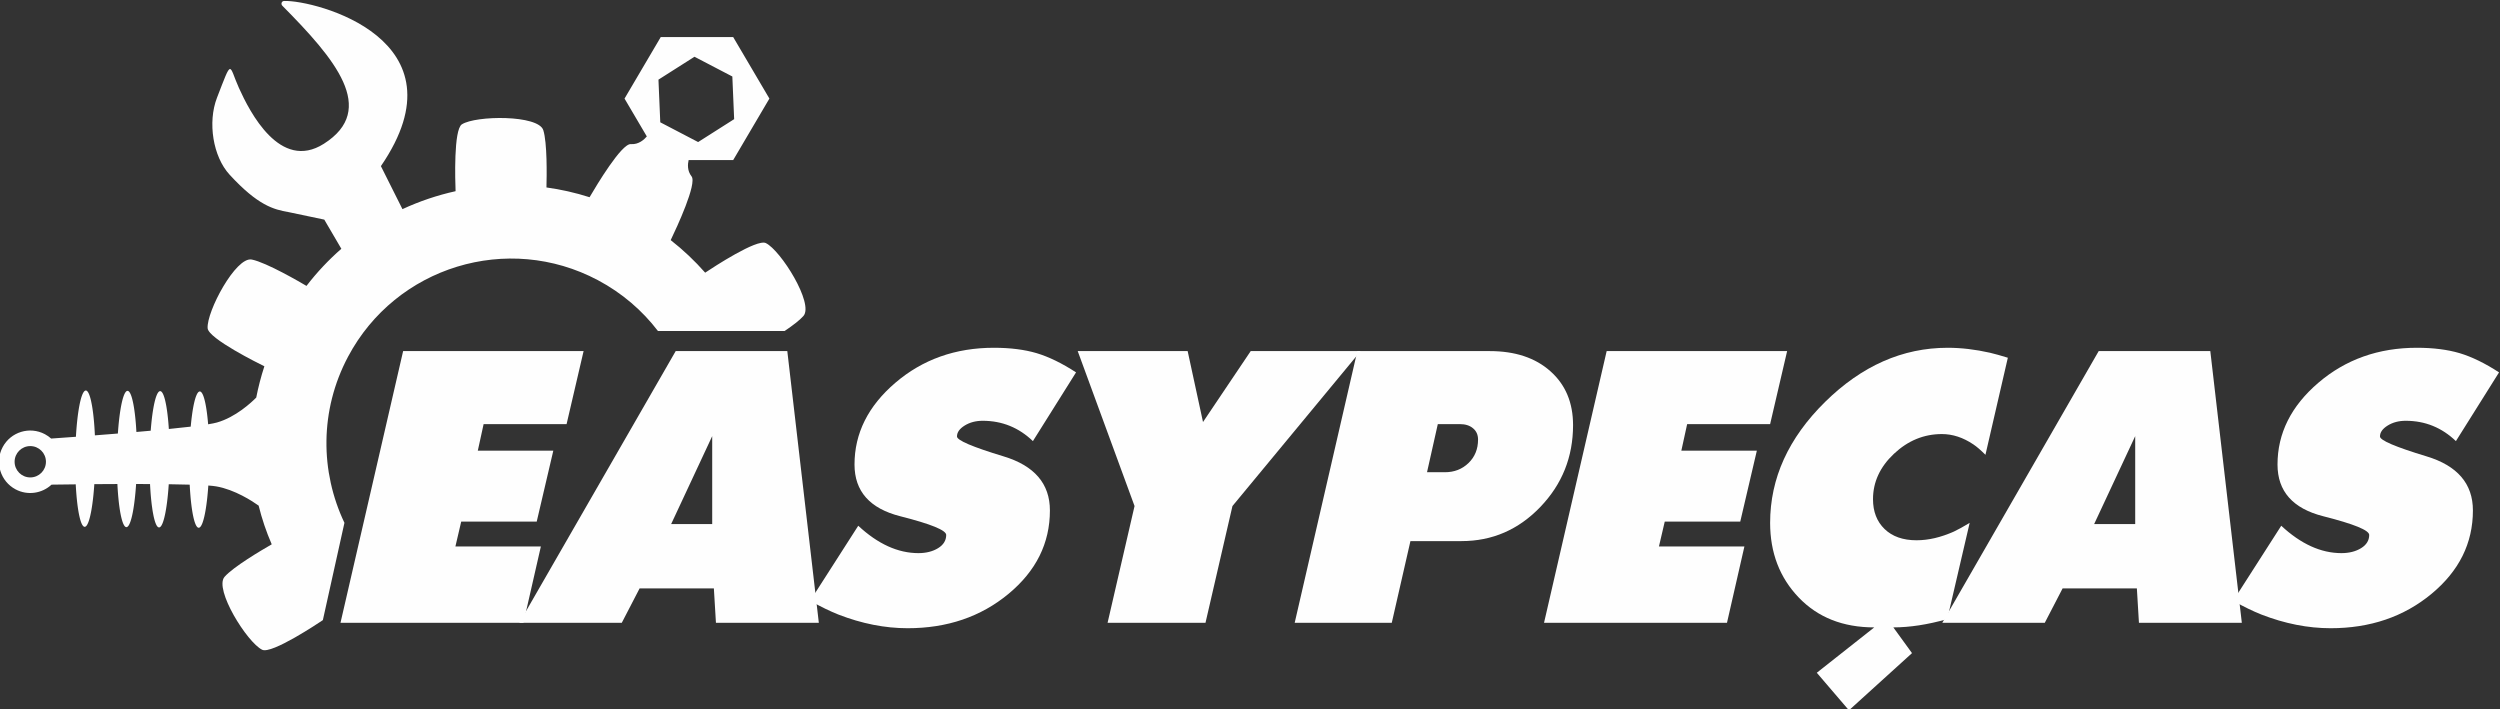 <?xml version="1.0" encoding="UTF-8"?>
<!DOCTYPE svg PUBLIC "-//W3C//DTD SVG 1.1//EN" "http://www.w3.org/Graphics/SVG/1.1/DTD/svg11.dtd">
<!-- Creator: CorelDRAW 2020 (64 Bit Versão de avaliação) -->
<svg xmlns="http://www.w3.org/2000/svg" xml:space="preserve" width="200mm" height="56.751mm" version="1.1" style="shape-rendering:geometricPrecision; text-rendering:geometricPrecision; image-rendering:optimizeQuality; fill-rule:evenodd; clip-rule:evenodd"
viewBox="0 0 20000 5675.1"
 xmlns:xlink="http://www.w3.org/1999/xlink"
 xmlns:xodm="http://www.corel.com/coreldraw/odm/2003">
 <rect x="0" y="0" width="20000" height="5675.1" fill="#333333" stroke="none"/>
 <defs>
  <style type="text/css">
   <![CDATA[
    .fil0 {fill:#FEFEFE}
    .fil1 {fill:#FEFEFE;fill-rule:nonzero}
   ]]>
  </style>
 </defs>
 <g id="Camada_x0020_1">
  <path class="fil0" d="M4996.31 788.59l289.72 -492.12 579.44 0 289.72 492.12 -289.72 492.13 -356.54 0c-7.32,31.76 -12.07,85.88 23.35,129.95 46,57.14 -118.56,410.18 -166.71,510.27 100.96,79.03 193.04,166.33 275.8,260.42 67.8,-45.21 413.61,-271.67 485.13,-236.77 120.35,58.71 386.5,485.04 300.94,583.35 -29.47,33.82 -87.11,77.33 -150.08,119.84l-1013.92 0c-125.13,-163.52 -286.47,-303.41 -480.18,-406.32 -720.92,-382.95 -1615.85,-108.99 -1998.78,612 -228.26,429.66 -223.02,921.03 -29.01,1329.08l-172.58 778.44c-29.91,20.17 -409.25,274.36 -485.49,237.14 -120.35,-58.68 -386.5,-485.04 -300.94,-583.35 69.13,-79.33 293.55,-212.01 377.37,-260.17 -43.64,-100.33 -78.58,-203.88 -104.72,-309.65 -49.09,-35.03 -190.47,-128.09 -339.38,-153.92 -15.05,-2.62 -36.57,-4.89 -63.22,-6.88l-0.67 9.26 -0.6 8.27 -0.07 0.9 -0.71 9.07 -0.14 2.03 -0.57 6.98 -0.39 4.85 -0.36 4.03 -0.77 8.8 -0.78 8.72 -0.14 1.61 -0.67 6.98 -0.42 4.34 -0.42 4.16 -0.85 8.4 -0.88 8.3 -0.13 1.25 -0.75 6.94 -0.44 3.83 -0.48 4.24 -0.73 6.35 -0.21 1.63 -0.96 7.86 -0.1 0.9 -0.86 6.83 -0.44 3.35 -0.56 4.28 -0.76 5.71 -0.25 1.81 -1.02 7.38 -0.09 0.59 -0.98 6.68 -0.42 2.87 -0.64 4.28 -0.78 5.08 -0.31 1.94 -1.09 6.9 -0.04 0.27 -1.09 6.48 -0.39 2.43 -0.73 4.22 -0.8 4.45 -0.37 2.05 -1.17 6.35 0 0.04 -1.18 6.19 -0.39 2 -0.82 4.1 -0.77 3.87 -0.44 2.09 -1.19 5.62 -0.04 0.19 -1.24 5.66 -0.37 1.61 -0.9 3.91 -0.77 3.3 -0.51 2.07 -0.08 0.35 -1.21 4.87 -1.3 5.08 -0.33 1.25 -0.98 3.66 -0.17 0.63 -1.17 4.14 -1.19 4.13 -0.15 0.49 -1.36 4.45 -0.29 0.94 -1.07 3.34 -0.73 2.24 -0.64 1.9 -1.2 3.41 -0.2 0.54 -1.4 3.8 -0.26 0.67 -1.15 2.97 -0.33 0.79 -1.11 2.66 -1.17 2.71 -0.25 0.57 -1.44 3.13 -0.21 0.42 -1.25 2.51 -0.13 0.25 -1.25 2.34 -0.21 0.38 -1.36 2.38 -1.48 2.4 -0.15 0.25 -1.34 1.97 -0.65 0.9 -0.2 0.27 -1.45 1.84 -0.33 0.44 -0.38 0.44c-1.15,1.31 -2.28,2.46 -3.42,3.46l-0.59 0.49 -1.25 0.96 -0.57 0.39c-1.19,0.8 -2.4,1.42 -3.61,1.86l-0.71 0.23 -1.49 0.36 -0.29 0.04 -1.96 0.17 -1.76 -0.17 -0.77 -0.15 -1.38 -0.37 -0.38 -0.13 -1.75 -0.75 -0.15 -0.08 -1.9 -1.17 -0.34 -0.25 -1.5 -1.2 -0.55 -0.48 -1.21 -1.15 -0.5 -0.48 -0.23 -0.25 -1.5 -1.71 -0.23 -0.29 -0.05 -0.07 -1.71 -2.25 -0.19 -0.25 -0.79 -1.15 -1.15 -1.76 -0.31 -0.52 -1.47 -2.47 -0.12 -0.23 -1.32 -2.44 -0.56 -1.09 -0.86 -1.73 -1 -2.11 -0.42 -0.92 -1.42 -3.2 0 -0.04 -1.38 -3.33 -0.44 -1.13 -0.94 -2.42 -0.86 -2.32 -0.5 -1.4 -1.27 -3.64 -0.09 -0.25 -1.34 -4.05 -0.33 -1.02 -0.98 -3.2 -0.73 -2.43 -0.57 -1.96 -1.13 -3.93 -0.16 -0.63 -1.28 -4.72 -0.23 -0.84 -1.02 -4.03 -0.61 -2.4 -0.65 -2.64 -0.96 -4.07 -0.25 -1.11 -1.21 -5.33 -0.13 -0.54 -1.06 -4.95 -0.48 -2.28 -1.53 -7.48 -0.33 -1.68 -1.15 -5.91 -0.02 -0.17 -1.09 -5.91 -0.38 -2.07 -0.73 -4.16 -0.71 -4.05 -0.37 -2.3 -1.03 -6.17 -0.04 -0.33 -1.04 -6.63 -0.28 -1.75 -0.75 -5.02 -0.58 -3.91 -0.44 -2.99 -0.86 -6.14 -0.12 -0.88 -0.97 -7.17 -0.18 -1.33 -0.78 -5.94 -0.46 -3.66 -0.46 -3.76 -0.73 -6.02 -0.19 -1.5 -0.87 -7.65 -0.11 -0.86 -0.75 -6.91 -0.36 -3.31 -1.08 -10.4 -0.23 -2.18 -0.8 -8.11 -0.04 -0.31 -0.73 -7.92 -0.27 -2.89 -0.48 -5.45 -0.48 -5.52 -0.25 -2.92 -0.69 -8.24 -0.02 -0.31 -0.69 -8.65 -0.19 -2.36 -0.48 -6.4 -0.36 -5.12 -0.27 -3.72 -0.54 -7.96 -0.07 -1 -0.58 -9.03 -0.13 -1.82 -0.44 -7.34 -0.27 -4.66 -0.27 -4.57 -0.42 -7.59 -0.1 -1.74 -0.48 -9.4c-50.83,-1.53 -107.51,-2.65 -167.61,-3.45l-0.06 0.88 -0.59 8.57 -0.27 3.72 -1.71 23.05 -0.09 1.04 0 0.05 -0.73 9.05 -0.25 2.78 -1 11.66 -0.3 3.42 -1.63 17.5 -0.18 1.9 -2.28 22.09 -0.15 1.42c-1.13,10.37 -2.32,20.48 -3.53,30.32l-0.25 2.05 -0.98 7.8 -0.07 0.35 -0.96 7.32 -0.37 2.67 -1.36 9.78 -0.36 2.55 -1.02 7 -0.04 0.3 -2.85 18.18 -0.48 2.99 -1 5.91 -0.15 0.86 -1.37 7.81 -0.97 5.35 -0.56 3.1 -0.63 3.3 -0.96 4.89 -0.25 1.34 -1.21 6.1 -0.13 0.52 -1.13 5.41 -0.5 2.3 -1.65 7.46 -0.37 1.7 -1.3 5.51 -1.3 5.35 -0.39 1.61 -0.92 3.58 -0.82 3.11 -1.27 4.72 -0.46 1.7 -0.13 0.39 -1.36 4.73 -0.29 1.02 -1.06 3.53 -0.74 2.32 -1.81 5.6 -0.23 0.71 -1.4 4.06 -0.19 0.52 -0.11 0.27 -1.65 4.45 -0.1 0.3 -0.82 2.09 -1.06 2.63 -0.38 0.9 -1.44 3.38 -0.06 0.15 -1.4 3.05 -0.51 1.07 -0.33 0.67c-1.11,2.3 -2.26,4.43 -3.41,6.39l-0.14 0.25 -0.07 0.11 -1.5 2.46 -1.17 1.78 -0.67 0.94 -0.96 1.36 -0.23 0.29 -1.32 1.67 -0.21 0.23 -1.52 1.72 -0.27 0.27 -0.21 0.19 -1.51 1.42 -0.58 0.48 -1.36 1.04 -0.38 0.3 -0.35 0.23 -1.57 0.92 -0.08 0.04 -0.28 0.12 -1.48 0.63 -0.79 0.25 -1.36 0.33 -0.36 0.07 -1.96 0.16 -1.78 -0.16 -0.71 -0.15 -1.38 -0.38 -0.48 -0.14c-1.25,-0.46 -2.49,-1.13 -3.7,-1.97l-0.52 -0.39 -1.32 -1.03 -0.6 -0.54 -1.32 -1.25 -0.38 -0.38 -0.25 -0.27 -1.52 -1.74 -0.19 -0.23 -0.38 -0.48 -1.31 -1.77 -0.55 -0.78 -1.4 -2.09 -0.23 -0.35 -0.39 -0.63 -1.47 -2.51 -0.06 -0.08 -1.38 -2.59 -0.5 -0.96 -0.29 -0.59 -1.44 -3.01 -0.13 -0.25 -0.5 -1.09 -1.34 -3.05 -0.06 -0.16 -1.4 -3.39 -0.36 -0.9 -1.02 -2.67 -0.77 -2.09 -0.59 -1.68 -1.19 -3.36 -0.17 -0.54 -1.34 -4.1 -0.23 -0.69 -1.08 -3.55 -0.63 -2.07 -0.69 -2.36 -1 -3.53 -0.29 -1.05 -1.28 -4.74 -0.1 -0.38 -1.15 -4.53 -1.24 -5.02 -0.02 -0.04 -0.85 -3.58 -0.38 -1.65 -1.21 -5.33 0 -0.04 -1.19 -5.52 -0.36 -1.67 -0.81 -4.01c-1.57,-7.67 -3.08,-15.74 -4.54,-24.16l-0.56 -3.26 -0.53 -3.15 -0.87 -5.31 -0.19 -1.22 -1.05 -6.68c-1.73,-11.12 -3.36,-22.82 -4.91,-35.03l-0.04 -0.31 -0.31 -2.49 -0.61 -4.97 -1.75 -14.84 -0.05 -0.44 -0.85 -7.82 -0.84 -7.94 -0.48 -4.43 -0.36 -3.61 -0.68 -6.98 -0.11 -1.17 -0.77 -8.28 -0.75 -8.4 -0.36 -3.93 -0.38 -4.56 -0.56 -6.6 -0.15 -1.99 -0.67 -8.71 -0.06 -0.63 -0.6 -8.17 -0.26 -3.34 -0.37 -5.56 -1.76 -27.3 -0.16 -2.67 -0.38 -6.63 -0.31 -5.53 -0.19 -3.83 -0.44 -8.48 -0.04 -0.99c-36.78,-0.21 -74.11,-0.31 -111.46,-0.35l-0.02 0.42 -0.62 9.02 -0.23 3.26 -0.44 6.09 -0.44 6.06 -0.25 3.19 -0.67 8.8 -0.04 0.38 -0.73 9.07 -0.19 2.38 -0.57 6.61 -0.46 5.05 -0.33 3.83 -0.69 7.67 -0.11 1.11 -0.83 8.67 -0.15 1.54 -0.71 7.03 -0.42 4.11 -0.43 4.35 -0.72 6.63 -0.18 1.73 -0.92 8.26 -0.09 0.77 -0.83 7.36 -0.4 3.23 -0.56 4.79 -0.69 5.6 -0.3 2.32 -0.98 7.78 -0.02 0.1 -1 7.57 -0.32 2.4 -0.71 5.14 -0.67 4.64 -0.39 2.8 -0.98 6.77 -0.09 0.52 -1.08 7.17 -0.26 1.65 -0.85 5.39 -0.61 3.75 -0.52 3.17 -0.96 5.73 -0.17 1.04 -1.17 6.65 -0.17 0.98 -1 5.54 -0.54 2.9 -0.65 3.45 -0.92 4.75 -0.29 1.48 -1.24 6.1 -0.08 0.38 -1.63 7.71 -0.77 3.64 -0.86 3.82 -0.42 1.82 -1.27 5.39 -0.02 0.11 -1.3 5.35 -0.38 1.48 -0.94 3.7 -0.77 2.99 -0.54 2.05 -1.22 4.36 -0.14 0.51 -1.36 4.72 -0.27 0.92 -1.09 3.63 -0.69 2.24 -0.69 2.15 -1.13 3.43 -0.27 0.79 -1.4 4.06 -0.17 0.46 -1.25 3.43 -0.61 1.58 -0.02 0.07 -1.48 3.76 -0.36 0.9 -0.39 0.94 -1.47 3.36 -0.04 0.11 -0.23 0.48 -1.63 3.53 -0.04 0.1 -0.98 1.99 -0.36 0.69 -1.06 2.01 -0.07 0.12 -1.4 2.51 -0.08 0.15 -1.5 2.46 -0.38 0.59 -0.36 0.52 -1.37 1.98 -0.46 0.63 -1.53 1.95 -0.25 0.33 -0.21 0.25 -1.53 1.69 -0.27 0.27 -0.21 0.19 -1.5 1.42 -0.59 0.48 -1.35 1.05 -0.38 0.29 -0.36 0.23 -1.56 0.92 -0.09 0.04 -0.27 0.13 -1.48 0.63 -0.8 0.25 -1.35 0.33 -0.36 0.06 -1.96 0.17 -1.76 -0.17 -0.77 -0.14 -1.38 -0.38 -0.38 -0.12 -1.75 -0.76 -0.15 -0.08 -1.9 -1.17 -0.34 -0.25 -1.5 -1.19 -0.54 -0.48 -1.22 -1.15 -0.5 -0.48 -0.23 -0.25 -1.5 -1.72 -0.23 -0.29 -0.04 -0.06 -1.72 -2.26 -0.19 -0.25 -0.79 -1.15 -1.15 -1.76 -0.31 -0.52 -1.47 -2.49 -0.12 -0.2 -1.32 -2.45 -0.56 -1.09 -0.27 -0.54c-1.15,-2.3 -2.3,-4.76 -3.43,-7.42l0 -0.04 -1.38 -3.34 -0.44 -1.11 -0.94 -2.45 -0.86 -2.3 -0.52 -1.42 -1.25 -3.61 -0.09 -0.27 -1.34 -4.06 -1.31 -4.24 -0.73 -2.38 -0.59 -2.01 -1.11 -3.89 -0.16 -0.67 -1.28 -4.7 -0.23 -0.81 -1.04 -4.08 -0.59 -2.36 -0.65 -2.65 -0.96 -4.06 -0.27 -1.15 -1.21 -5.33 -0.11 -0.5 -1.08 -4.99 -0.46 -2.24 -0.71 -3.41 -0.82 -4.07 -0.33 -1.72 -1.15 -5.93 -0.02 -0.1 -1.11 -5.98 -0.36 -2.01 -0.73 -4.2 -2.15 -12.87 -1.07 -6.63 -0.25 -1.69 -0.77 -5.08 -0.56 -3.84 -0.44 -3.06 -0.86 -6.1 -0.12 -0.94 -0.99 -7.15 -0.16 -1.27 -0.78 -6.02 -0.46 -3.57 -0.48 -3.85 -0.71 -5.95 -0.19 -1.57 -0.87 -7.65 -0.09 -0.77 -1.13 -10.22 -0.5 -4.69 -0.58 -5.72 -0.23 -2.28 -0.82 -8.13 0 -0.19 -0.77 -8.02 -0.25 -2.78 -0.5 -5.56 -0.46 -5.41 -0.28 -3.05 -0.66 -8.11 -0.05 -0.44 -0.66 -8.65 -0.17 -2.26 -0.5 -6.5 -0.36 -5.02 -0.27 -3.84 -0.54 -7.82 -0.09 -1.13 -1.4 -22.73 -0.27 -4.71 -0.42 -7.46 -0.1 -1.86 -0.48 -9.42c-64.06,0.23 -126.34,0.56 -184.54,1l-0.61 8.71 -0.04 0.63 -0.67 9.26 -0.16 2.26 -0.53 6.89 -0.39 5.1 -0.34 3.97 -0.62 7.86 -0.11 1.13 -0.77 8.88 -0.13 1.65 -0.64 7.13 -0.4 4.37 -0.42 4.3 -0.67 7.02 -0.17 1.57 -0.85 8.49 -0.11 1.08 -0.75 7.28 -0.4 3.7 -0.5 4.57 -0.69 6.19 -0.23 1.96 -0.94 8.05 -0.06 0.58 -0.88 7.36 -0.37 3.03 -0.61 4.79 -0.69 5.39 -0.31 2.3 -1.01 7.58 0 0.11 -1.04 7.35 -0.34 2.43 -0.71 4.93 -0.67 4.64 -0.39 2.57 -1.03 6.77 -0.06 0.32 -1.11 6.96 -0.29 1.86 -0.84 4.97 -0.64 3.93 -0.48 2.78 -1.03 5.89 -0.12 0.67 -1.19 6.44 -0.23 1.33 -0.95 4.96 -0.62 3.24 -0.59 2.9 -1.02 5.06 -0.21 0.96 -1.23 5.87 -2.51 11.31 -0.98 4.24 -0.3 1.19 -1.29 5.27 -0.13 0.5 -1.19 4.64 -1.29 4.87 -0.03 0.08 -0.96 3.51 -0.37 1.32 -1.34 4.66 -0.04 0.17 -1.34 4.32 -1.17 3.75 -0.19 0.58 -0.92 2.8 -0.48 1.38 -1.36 3.93 -0.02 0.08 -1.42 3.83 -1.29 3.36 -0.13 0.32 -0.86 2.13 -0.56 1.36 -1.32 3.07 -0.12 0.27 -1.47 3.13 -0.33 0.72 -1.13 2.25 -0.17 0.32 -1.02 1.96 -0.27 0.52 -1.28 2.26 -0.21 0.35 -1.48 2.43 -0.98 1.46 -0.52 0.8 -0.74 1.02 -0.77 1.02 -1.21 1.53 -0.31 0.36 -1.53 1.67 -0.17 0.19 -1.36 1.29 -0.25 0.21 -0.79 0.69 -1.36 1.02 -0.38 0.28 -1.92 1.12 -0.12 0.07 -1.74 0.75 -0.48 0.15 -1.65 0.39 -0.23 0.04 -1.98 0.17 -1.74 -0.14 -0.86 -0.19 -1.15 -0.32 -0.64 -0.21c-1.24,-0.46 -2.45,-1.1 -3.68,-1.94l-0.44 -0.33 -1.38 -1.09 -0.52 -0.44 -1.78 -1.73 -0.12 -0.13 -1.76 -2.03 -0.33 -0.41 -1.57 -2.09 -0.21 -0.3 -1.36 -2.02 -0.5 -0.74 -0.17 -0.29 -1.46 -2.44 -0.27 -0.48 -1.15 -2.14 -0.73 -1.42 -0.69 -1.38 -1.17 -2.46 -1.65 -3.66 -0.21 -0.48 -1.17 -2.82 -0.65 -1.63 -0.71 -1.86 -1.07 -2.91 -0.29 -0.77 -1.34 -3.82 -0.14 -0.44 -1.2 -3.56 -0.56 -1.77 -0.73 -2.38 -0.98 -3.24 -1.61 -5.58 -0.09 -0.32 -1.19 -4.32 -0.48 -1.84 -0.75 -2.95 -0.88 -3.51 -1.36 -5.56 -0.23 -1 -0.04 -0.15 -0.27 -1.23 -1.3 -5.75 -0.77 -3.53 -0.79 -3.7 -0.38 -1.86 -1.15 -5.62 -0.02 -0.09 -1.13 -5.83 -0.33 -1.81 -0.78 -4.18 -0.69 -3.81 -0.41 -2.32 -1.03 -5.91 -0.06 -0.36 -1.07 -6.39 -0.27 -1.72c-0.94,-5.72 -1.82,-11.59 -2.69,-17.61l-0.11 -0.67 -0.98 -6.92 -0.23 -1.57 -0.75 -5.49 -0.5 -3.89 -0.44 -3.28 -0.8 -6.29 -0.12 -1.03 -0.92 -7.42 -0.15 -1.35 -0.73 -6.19 -0.44 -3.82 -0.44 -3.83 -0.69 -6.39 -0.14 -1.38 -0.82 -7.9 -0.12 -1.13 -0.69 -6.88 -0.36 -3.72 -0.42 -4.39 -0.58 -6.39 -0.17 -1.82 -0.73 -8.32 -0.08 -0.85 -0.63 -7.59 -0.29 -3.57 -0.4 -4.96 -0.5 -6.37 -0.17 -2.26 -0.65 -8.73 -0.04 -0.53 -0.58 -8.31 -0.21 -3.37 -0.38 -5.56 -0.4 -6.27 -0.16 -2.74 -0.55 -9.11 -0.02 -0.16 -0.5 -9.05 -0.17 -3.12 -0.33 -6.16c-95.07,0.98 -165.71,2.02 -193.59,2.42 -75.8,70.54 -190.87,89.01 -287.46,37.72 -121.9,-64.74 -168.24,-216.09 -103.47,-337.99 64.76,-121.82 216.05,-168.18 337.93,-103.41 18.44,9.8 35.15,21.59 49.99,34.94 36.24,-2.51 107.01,-7.5 198.04,-14.23l0.02 -0.42 0.59 -9.63 0.16 -2.95 0.46 -7.02 0.36 -5.43 0.29 -4.46 0.54 -7.85 0.13 -1.91 0.71 -9.69 0.04 -0.55 0.69 -9.02 0.23 -2.97 0.55 -6.52 0.43 -5.31 0.34 -4.06 0.67 -7.6 0.14 -1.67 0.84 -9.16 0.06 -0.67 0.8 -8.38 0.27 -2.94 0.6 -6 0.53 -5.16 0.37 -3.66 0.78 -7.29 0.14 -1.43 0.96 -8.59 0.09 -0.77 0.88 -7.69 0.35 -2.88 0.65 -5.46 0.6 -4.93 1.3 -10.2 0.15 -1.19 1.06 -7.96 0.11 -0.84 0.96 -6.98 0.4 -2.8 0.71 -4.89 0.69 -4.66 0.43 -2.9 0.99 -6.46 0.14 -0.96 1.17 -7.28 0.15 -0.9 1.02 -6.24 0.46 -2.66 0.73 -4.32 0.78 -4.35 0.46 -2.51 1.08 -5.93 0.15 -0.76 1.23 -6.54 0.19 -0.9 1.09 -5.49 0.5 -2.47 0.79 -3.76 0.84 -3.95 0.46 -2.13 1.19 -5.33 0.13 -0.59 1.33 -5.74 0.21 -0.88 1.15 -4.7 0.57 -2.26 0.79 -3.18 0.92 -3.51 0.46 -1.73 1.3 -4.68 0.1 -0.4 1.42 -4.91 0.23 -0.84 1.19 -3.91 0.61 -1.94 0.83 -2.59 0.99 -3.01 0.46 -1.38 1.38 -3.93 0.08 -0.25 1.48 -4.01 0.28 -0.73 1.21 -3.1 0.67 -1.63 0.83 -2 1.05 -2.43 0.46 -1.02 1.46 -3.1 0.06 -0.14 1.55 -3.07 0.31 -0.59 1.24 -2.26 0.71 -1.25 0.23 -0.36c1.04,-1.77 2.09,-3.4 3.13,-4.89l0.57 -0.81 0.06 -0.06 1.59 -2.05 0.35 -0.42 0.21 -0.23 1.32 -1.48 1.08 -1.11 0.67 -0.63 1.01 -0.88 0.16 -0.14 1.59 -1.19 1.88 -1.11 0.55 -0.25 1.4 -0.61 0.54 -0.16 1.48 -0.36 0.46 -0.1 1.93 -0.15 1.79 0.17 0.71 0.14 1.36 0.38 0.48 0.17 1.32 0.56 0.71 0.36 0.04 0.02 1.59 0.96 0.06 0.06 0.57 0.42 1.29 1.02 0.67 0.61 1.09 1.06 0.71 0.74 1.73 1.98 0.09 0.09 1.52 2 0.11 0.15 0.96 1.42 0.44 0.63 0.77 1.19 0.31 0.52 1.28 2.17 0.31 0.53 0.32 0.56 1.46 2.78 0.1 0.19 0.42 0.88 1.36 2.77 0.23 0.53c1.19,2.57 2.36,5.33 3.51,8.27l0.15 0.34 1.65 4.43 1.13 3.15 0.64 1.88 0.17 0.55 1.57 4.78 0.35 1.09 1.34 4.41 0.04 0.13 1.3 4.45 0.4 1.44 0.89 3.32 0.76 2.84 0.54 2.07 1.11 4.39 0.17 0.69 1.27 5.25 0.17 0.77 1.06 4.64 0.53 2.34 0.08 0.42c1.42,6.48 2.84,13.31 4.2,20.44l0.29 1.61 0.86 4.57 0.61 3.41 0.52 2.93 0.9 5.28 0.21 1.17 2.17 13.4 0.4 2.61 1.33 8.93 0.36 2.4 0.94 6.75 1.06 7.75 0.21 1.61 1.24 9.6 0.48 3.82 0.71 5.96 1.13 9.57 0.04 0.44 0.83 7.52 0.28 2.7 0.58 5.37 0.52 5.03 1.05 10.6 0.1 0.9 0.78 8.42 0.12 1.46 0.65 7.09 0.33 3.91 1.82 22.4 0 0.08 0.67 8.88 0.19 2.64 0.46 6.46 0.35 5.22 0.28 3.97 0.48 7.88 0.1 1.4 0.57 9.38 0.06 1.22 0.48 8.27 0.21 3.89 0.62 12.31 0.17 3.03 0.44 9.42 0.02 0.34c58.27,-4.49 120.32,-9.41 183.87,-14.59l0.61 -8.96 0.04 -0.38 0.67 -9.26 0.18 -2.51 0.51 -6.66 0.41 -5.33 0.32 -3.74 0.65 -8.09 0.08 -0.9 0.77 -8.9 0.15 -1.86 0.63 -6.92 0.41 -4.6 0.4 -4.09 0.69 -7.21 0.15 -1.38 0.83 -8.49 0.13 -1.29 0.75 -7.09 0.42 -3.87 0.48 -4.4 0.71 -6.38 0.21 -1.78 0.92 -8.06 0.08 -0.73 0.88 -7.19 0.4 -3.2 0.58 -4.64 0.71 -5.56 0.27 -2.15 1.03 -7.59 0.02 -0.25 1 -7.21 0.36 -2.57 0.69 -4.79 0.71 -4.76 0.35 -2.45 1.07 -6.91 0.02 -0.19 1.11 -6.96 0.31 -1.96 0.82 -4.87 0.66 -4.04 0.46 -2.67 1.07 -6 0.1 -0.59 1.17 -6.43 0.28 -1.42 0.92 -4.87 0.64 -3.35 0.55 -2.82 1.04 -5.14 0.19 -0.88 1.23 -5.87 0.21 -0.96 1.05 -4.77 0.6 -2.69 0.65 -2.89 1.03 -4.32 0.27 -1.11 1.29 -5.29 0.13 -0.54 1.17 -4.58 0.56 -2.11 0.78 -2.86 0.96 -3.55 0.35 -1.28 1.36 -4.66 0.06 -0.21 1.3 -4.28 0.5 -1.59 0.88 -2.76 0.92 -2.82 0.46 -1.36 1.38 -3.95 0.02 -0.06 1.42 -3.85 0.42 -1.1 0.98 -2.55 0.88 -2.18 0.56 -1.34 1.34 -3.07 0.1 -0.25 1.47 -3.15 1.4 -2.83 0.12 -0.25 1.17 -2.25 0.23 -0.44 1.28 -2.28 0.21 -0.33 1.48 -2.43 0.27 -0.42 0.19 -0.25 1.8 -2.61 1.88 -2.4 0.14 -0.19 1.78 -1.99 0.19 -0.18 0.06 -0.07 1.72 -1.63 0.56 -0.46 1.23 -0.94 0.69 -0.48 0.17 -0.12 1.55 -0.9 1.94 -0.84 0.48 -0.14 1.69 -0.42 0.17 -0.02 2.01 -0.17 1.86 0.17 0.54 0.1 1.55 0.44 0.25 0.08 1.94 0.84 0.17 0.1 1.59 0.96 0.83 0.63 0.38 0.27 1.06 0.88 0.42 0.38 1.49 1.44 0.08 0.1 1.9 2.2 0.19 0.23 1.27 1.67 0.57 0.73 0.35 0.52 1.43 2.18 0.14 0.21 1.28 2.13 0.23 0.42 1.02 1.86 0.15 0.25 1.1 2.09 0.3 0.6 1.4 2.87 0.16 0.37 1.2 2.66 0.64 1.5 0.71 1.71 1.11 2.74 0.25 0.63 1.34 3.53 0.21 0.61 1.11 3.09 0.67 1.94 0.62 1.93 1.11 3.4 0.19 0.61 1.29 4.18 0.25 0.84 1.01 3.49 0.69 2.4 0.56 2.09 1.23 4.64 1.22 4.78 0.29 1.11 0.92 3.83 0.69 2.88 0.5 2.19 1.09 4.79 0.08 0.44 1.17 5.37 0.29 1.42 0.84 4.1 0.69 3.38 0.44 2.26 1.06 5.5 0.05 0.29 1.08 5.93 0.34 1.76 0.75 4.3 2.09 12.38 0 0.12 1.02 6.46 0.34 2.13 0.67 4.45 0.66 4.48 0.32 2.21 0.96 6.83 0.02 0.11 0.92 6.85 0.94 7.07 0.65 5.03 0.25 2.16 0.9 7.29 0.04 0.36 0.81 7.06 0.86 7.54 0.63 5.61 0.21 2.04 0.79 7.76 0.8 7.85 0.33 3.35 0.42 4.62 0.75 8.06 0.73 8.18 0.09 0.92 0.6 7.35 0.67 8.38 0.54 6.77 0.13 1.7 0.63 8.56 0.1 1.24 0.5 7.42 1.69 26.54 0.11 1.57 0.42 7.44c38.39,-3.33 76.7,-6.69 114.42,-10.12l0.65 -8.36 0.04 -0.38 0.69 -8.63 0.23 -2.82 0.5 -5.74 0.5 -5.92 0.23 -2.55 0.77 -8.38 0.05 -0.56 0.73 -7.72 0.81 -8.19 0.65 -6.56 0.17 -1.55 0.83 -7.98 0.15 -1.44 0.73 -6.46 0.88 -7.79 0.81 -7.11 0.09 -0.61 0.92 -7.58 0.25 -2.2 0.67 -5.28 0.62 -4.92 0.34 -2.46 0.98 -7.27 0.02 -0.23 0.96 -6.94 0.4 -2.85 0.61 -4.2 0.77 -5.37 0.25 -1.56 1.04 -6.82 0.15 -0.96 0.9 -5.72 0.54 -3.41 0.55 -3.18 1.08 -6.46 1.09 -6.35 0.29 -1.59 0.84 -4.62 0.69 -3.82 0.44 -2.26 1.15 -5.95 1.17 -5.86 0.41 -2.11 0.76 -3.57 0.87 -4.14 0.32 -1.44 1.21 -5.43 0.13 -0.59 1.08 -4.7 0.59 -2.51 0.65 -2.67 1.04 -4.27 0.21 -0.75 1.25 -4.89 0.27 -1.04 1.01 -3.68 1.27 -4.6 1.24 -4.28 0.06 -0.17 1.29 -4.31 0.44 -1.4 0.88 -2.76 0.94 -2.82 0.4 -1.19 1.34 -3.84 0.08 -0.28 1.27 -3.42 1.34 -3.47 0.02 -0.07 1.11 -2.77 0.25 -0.61 1.38 -3.24 0.25 -0.56 1.15 -2.49 0.77 -1.65 0.63 -1.26 1.3 -2.55 0.1 -0.2 1.42 -2.58 0.42 -0.73 0.33 -0.54 1.43 -2.3 0.2 -0.33 0.49 -0.73 1.44 -2.07 0.04 -0.07 0.21 -0.27 1.54 -1.98 0.61 -0.71 1.23 -1.36 0.4 -0.44 0.34 -0.34 1.48 -1.38 0.21 -0.18 1.25 -0.99 0.36 -0.25 0.69 -0.48 1.61 -0.92 0.23 -0.12 1.77 -0.78 0.61 -0.18 1.4 -0.34 0.44 -0.08 1.9 -0.15 1.76 0.17 0.62 0.1c1.21,0.25 2.43,0.69 3.62,1.3l0.67 0.4 0.96 0.58 0.92 0.61 0.16 0.12 1.43 1.15 0.04 0.04 1.79 1.76 0.38 0.38c1.15,1.23 2.28,2.65 3.43,4.22l0.88 1.23 0.43 0.65 0.92 1.42 0.44 0.71 1.36 2.32 0.11 0.19 1.23 2.28 0.65 1.25 0.67 1.36 1.19 2.49 0.14 0.29 1.3 2.92 0.4 0.94 0.89 2.16 0.92 2.3 0.38 0.94 1.28 3.38 0.14 0.44 1.11 3.09 0.67 1.95 0.58 1.73 1.15 3.6 0.09 0.23 1.21 3.97 0.44 1.42 0.77 2.69 0.92 3.2 0.29 1.05 1.17 4.39 0.21 0.73 0.96 3.8 0.67 2.65 0.48 2.01 1.13 4.7 0.02 0.09 1.13 4.93 0.44 1.96 0.67 3.1 0.88 4.13 0.23 1.05 1.08 5.33 0.21 1.11 0.86 4.32 0.65 3.43 0.39 2.15 1.05 5.69 0.02 0.14 1 5.67 0.44 2.57 0.57 3.36 0.83 5.1 0.15 0.96 0.98 6.17 0.23 1.57 0.71 4.72 0.63 4.2 0.31 2.19 0.92 6.52 0.06 0.44 0.86 6.19 0.42 3.18 0.46 3.55 0.77 6.04 0.11 0.81 0.85 6.94 0.23 2.05 0.59 5.02 0.58 4.99 0.23 2.15 0.82 7.25 0.08 0.8 0.69 6.58 0.4 3.83 0.35 3.61 0.69 7 0.04 0.57 0.74 7.65 0.23 2.57 0.46 5.18 0.52 5.79 0.17 2.05 0.66 7.92 0.09 1.19 0.54 6.83 0.36 4.52 0.27 3.59 0.58 7.92 0.02 0.27 0.57 8.28 0.23 3.13 0.33 5.23c63.05,-6.25 122.3,-12.58 175.03,-18.81l0.71 -7.84 0.02 -0.31 0.71 -7.44 0.38 -3.89 0.38 -3.78 0.73 -7.36 0.04 -0.23 1.59 -14.92 0.71 -6.58 0.1 -0.75 0.84 -7.23 0.29 -2.62 0.56 -4.55c1.45,-11.85 2.95,-23.31 4.5,-34.34l0.19 -1.44 0.75 -5.14 0.65 -4.43 0.31 -2.05 0.98 -6.38 0.13 -0.92 0.85 -5.35 1.01 -6.16 1 -6.06 0.08 -0.46 0.97 -5.5 1.04 -5.85 1.05 -5.75 0 -0.02 1.06 -5.6 0.5 -2.59 0.59 -2.93 1 -5.03 0.08 -0.38 1.11 -5.26 0.44 -2.07 0.69 -3.12 0.96 -4.34 0.17 -0.71 1.15 -4.94 0.35 -1.56 0.8 -3.24 1.17 -4.69 1.17 -4.57 0.29 -1.13 0.9 -3.32 0.86 -3.1 0.33 -1.21 1.21 -4.2 0.21 -0.73 1.01 -3.32 0.79 -2.55 0.44 -1.38 1.23 -3.81 0.15 -0.41 1.11 -3.24 0.71 -2.05 0.54 -1.51 1.27 -3.38 0.05 -0.13 1.23 -3.13 0.65 -1.59 0.65 -1.53 1.23 -2.9 0.04 -0.08 1.32 -2.85 0.56 -1.19 0.17 -0.33 1.59 -3.14 0.16 -0.33 0.15 -0.27 1.32 -2.41 0.48 -0.83 0.85 -1.42 1.09 -1.76 0.25 -0.38c1.19,-1.79 2.38,-3.42 3.6,-4.86l0.12 -0.17 0.34 -0.4 1.38 -1.52 0.29 -0.3 0.12 -0.1 1.38 -1.34 0.92 -0.77 0.04 -0.04 1.38 -1.05 0.67 -0.44 1.36 -0.77 0.33 -0.19 1.84 -0.77 0.42 -0.13 1.55 -0.37 0.31 -0.05 1.95 -0.16 1.77 0.16 0.59 0.11 1.73 0.48 0.11 0.04 1.94 0.86 0.04 0.02 1.74 1.04 0.83 0.61 1.03 0.81 0.41 0.34 0.48 0.44 1.3 1.27 0.21 0.21 0.4 0.44 1.25 1.46 0.31 0.36 0.4 0.5c1.11,1.4 2.2,2.99 3.28,4.68l0.19 0.29 0.33 0.55 1.26 2.11 0.31 0.56 1.9 3.53 0.28 0.53 1.21 2.53 0.37 0.79 0.84 1.84 1 2.32 0.21 0.46 1.59 3.95 0.02 0.04 0.75 1.96 1.05 2.78 0.12 0.38 1.17 3.28 0.48 1.38 0.67 2.05 1.07 3.28 0.08 0.25 1.13 3.66 0.5 1.71 0.61 2.07 1.09 3.83 0.02 0.06 1.1 4.03 0.55 2.09 1.44 5.64 0.17 0.65 0.04 0.15 1.02 4.22 0.59 2.49 0.46 1.98 1.04 4.6 0.09 0.4 0.94 4.3 0.6 2.93 0.4 1.88 1 4.93 0.13 0.69 0.86 4.35 0.64 3.38 0.32 1.76 0.96 5.22 0.19 1.01 0.18 1.1 1.24 7.13 0.27 1.57 0.92 5.56 0.21 1.33 0.69 4.31 0.69 4.39 0.21 1.36 0.87 5.85 0.25 1.71 0.61 4.24 0.69 4.92 0.17 1.12 0.81 6.13 0.29 2.11 0.55 4.12 0.69 5.47 0.1 0.86 0.8 6.41 0.29 2.53 0.46 3.97 0.71 6.04 0.06 0.55 0.73 6.68 0.34 2.97 0.4 3.78 0.68 6.63 0.03 0.23 0.69 6.94 0.33 3.45 0.33 3.55 0.65 7.1 0.02 0.13 0.63 7.04 0.36 3.93 0.27 3.32 0.6 7.34c29.64,-4.81 53.21,-9.47 69.07,-13.9 150.62,-42.17 277.5,-161.13 315.74,-199.77 16.37,-83.76 38.06,-167.34 65.17,-250.37 -43.49,-21.29 -448.18,-221.57 -453.93,-304.51 -9.32,-132.86 225.67,-574.28 352.92,-549.41 117.37,22.9 395.37,185.75 437.87,210.93 84,-109.41 177.6,-208.59 278.96,-297.02l-136.63 -233.35 -286.34 -60.19c-117.45,-20.67 -243.35,-51.47 -471.27,-299.54 -133.04,-144.73 -176.51,-419.07 -100.65,-615.29 125,-323.45 92.54,-262.32 175.28,-78.87 86.63,192.06 329.24,669.62 679.38,447.36 434.28,-275.53 87.61,-680.9 -331.71,-1104.36 -13.85,-13.96 -5.76,-37.68 13.88,-38.32 246.06,-8.03 1470.91,305.73 774.51,1321.26l172.4 344.14c136.13,-63.09 278.71,-111.2 425.04,-143.59 -3.24,-80.82 -16.36,-492.17 50.32,-534.8 112.21,-71.75 612.28,-76.87 651.42,46.79 31.87,100.84 27.84,364.45 25.29,458.16 115.78,15.91 231.16,41.86 344.93,78.19 55.16,-94.57 256.68,-431.02 330.08,-424.92 63.06,5.26 108.44,-38.27 127.86,-61.38l-178.18 -302.66zm-4754.14 2780.07c69.26,0 125.39,56.14 125.39,125.39 0,69.26 -56.13,125.4 -125.39,125.4 -69.26,0 -125.39,-56.14 -125.39,-125.4 0,-69.25 56.13,-125.39 125.39,-125.39zm5605.25 -2599.06l-262.45 166.84 -302.82 -158.04 -14.56 -341.26 288.29 -183.18 302.8 157.98 14.51 341.27 -25.77 16.39z"/>
  <path class="fil0" d="M5852.49 937.1l-265.34 168.68 265.34 -168.68z"/>
  <path class="fil1" d="M4668.79 2808.7l-136.07 584.13 -663.79 0 -46.47 212.42 604.05 0 -132.76 567.54 -604.05 0 -46.46 199.13 683.7 0 -139.39 610.69 -1463.66 0 501.16 -2173.91 1443.74 0z"/>
  <path id="1" class="fil1" d="M6550.64 4982.61l-823.1 0 -16.59 -275.47 -594.09 0 -142.72 275.47 -819.78 0 1251.24 -2173.91 892.8 0 252.24 2173.91zm-852.97 -789.91l0 -703.62 -328.57 703.62 328.57 0z"/>
  <path id="2" class="fil1" d="M8608.39 2979.07l-345.17 549.84c-112.85,-108.42 -246.71,-162.63 -401.6,-162.63 -55.31,0 -103.44,12.72 -144.37,38.17 -40.93,25.44 -61.4,54.21 -61.4,87.4 0,30.98 123.91,83.53 371.72,158.75 247.82,74.68 371.72,219.06 371.72,433.13 0,262.19 -110.63,484.56 -331.89,667.66 -221.26,183.1 -490.1,274.37 -806.51,274.37 -181.43,0 -366.19,-36.51 -554.26,-109.53 -61.95,-24.34 -137.18,-60.85 -225.69,-109.52l385 -600.73c157.1,146.03 317.51,219.05 481.25,219.05 61.95,0 114.5,-13.28 157.65,-39.83 43.14,-26.55 64.72,-61.95 64.72,-105.65 0,-37.62 -122.25,-87.4 -366.75,-149.36 -244.49,-61.95 -366.74,-199.69 -366.74,-413.76 0,-250.03 108.97,-467.97 326.91,-654.39 217.95,-186.41 480.7,-279.89 788.26,-279.89 130.54,0 244.49,14.38 341.85,43.14 97.35,29.32 202.45,80.21 315.3,153.78z"/>
  <path id="3" class="fil1" d="M10885.18 2808.7l-1025.55 1239.63 -215.73 934.28 -783.28 0 215.74 -934.28 -454.7 -1239.63 879.52 0 122.8 567.54 381.68 -567.54 879.52 0z"/>
  <path id="4" class="fil1" d="M12584.48 3400.58c0,255 -87.39,473.5 -262.19,655.49 -174.8,181.99 -385,272.71 -630.6,272.71l-408.23 0 -149.36 653.83 -776.63 0 501.16 -2173.91 1058.75 0c203.56,0 365.63,53.65 486.22,161.52 120.59,107.31 180.88,251.13 180.88,430.36zm-760.03 116.16c0,-38.17 -13.28,-68.04 -39.83,-90.16 -26.55,-22.68 -61.96,-33.75 -106.21,-33.75l-175.9 0 -86.3 385 142.72 0c75.23,0 138.29,-24.34 189.18,-73.57 50.89,-49.23 76.34,-111.74 76.34,-187.52z"/>
  <path id="5" class="fil1" d="M14297.06 2808.7l-136.07 584.13 -663.79 0 -46.47 212.42 604.05 0 -132.76 567.54 -604.05 0 -46.46 199.13 683.7 0 -139.39 610.69 -1463.66 0 501.16 -2173.91 1443.74 0z"/>
  <path id="6" class="fil1" d="M16062.75 2861.8l-179.22 776.64c-37.62,-37.62 -69.7,-65.28 -96.25,-82.98 -81.87,-55.31 -165.95,-82.97 -252.24,-82.97 -143.83,0 -271.6,52.55 -383.34,157.65 -111.74,105.1 -167.61,226.24 -167.61,363.42 0,99.57 30.98,179.23 92.93,238.97 61.95,59.74 147.14,89.61 255.56,89.61 95.14,0 194.71,-23.23 298.71,-69.7 33.19,-15.49 75.23,-38.72 126.12,-69.7l-179.23 770c-157.09,44.25 -300.92,66.38 -431.46,66.38l149.35 205.77 -504.48 457.47 -257.22 -300.37 459.68 -362.87c-250.03,0 -451.38,-79.66 -604.05,-238.97 -152.67,-159.31 -229.01,-358.44 -229.01,-597.41 0,-356.23 146.59,-678.72 439.76,-967.47 293.18,-288.75 620.09,-433.12 980.75,-433.12 108.42,0 221.26,13.27 338.53,39.82 37.62,8.85 85.19,22.13 142.72,39.83z"/>
  <path id="7" class="fil1" d="M17934.63 4982.61l-823.1 0 -16.59 -275.47 -594.09 0 -142.72 275.47 -819.78 0 1251.24 -2173.91 892.8 0 252.24 2173.91zm-852.97 -789.91l0 -703.62 -328.57 703.62 328.57 0z"/>
  <path id="8" class="fil1" d="M19992.38 2979.07l-345.17 549.84c-112.85,-108.42 -246.71,-162.63 -401.6,-162.63 -55.31,0 -103.44,12.72 -144.37,38.17 -40.93,25.44 -61.4,54.21 -61.4,87.4 0,30.98 123.91,83.53 371.72,158.75 247.82,74.68 371.72,219.06 371.72,433.13 0,262.19 -110.63,484.56 -331.89,667.66 -221.26,183.1 -490.1,274.37 -806.51,274.37 -181.43,0 -366.19,-36.51 -554.26,-109.53 -61.95,-24.34 -137.18,-60.85 -225.69,-109.52l385 -600.73c157.1,146.03 317.51,219.05 481.25,219.05 61.95,0 114.5,-13.28 157.65,-39.83 43.14,-26.55 64.72,-61.95 64.72,-105.65 0,-37.62 -122.25,-87.4 -366.75,-149.36 -244.49,-61.95 -366.74,-199.69 -366.74,-413.76 0,-250.03 108.97,-467.97 326.91,-654.39 217.95,-186.41 480.7,-279.89 788.26,-279.89 130.54,0 244.49,14.38 341.85,43.14 97.35,29.32 202.45,80.21 315.3,153.78z"/>
 </g>
</svg>
